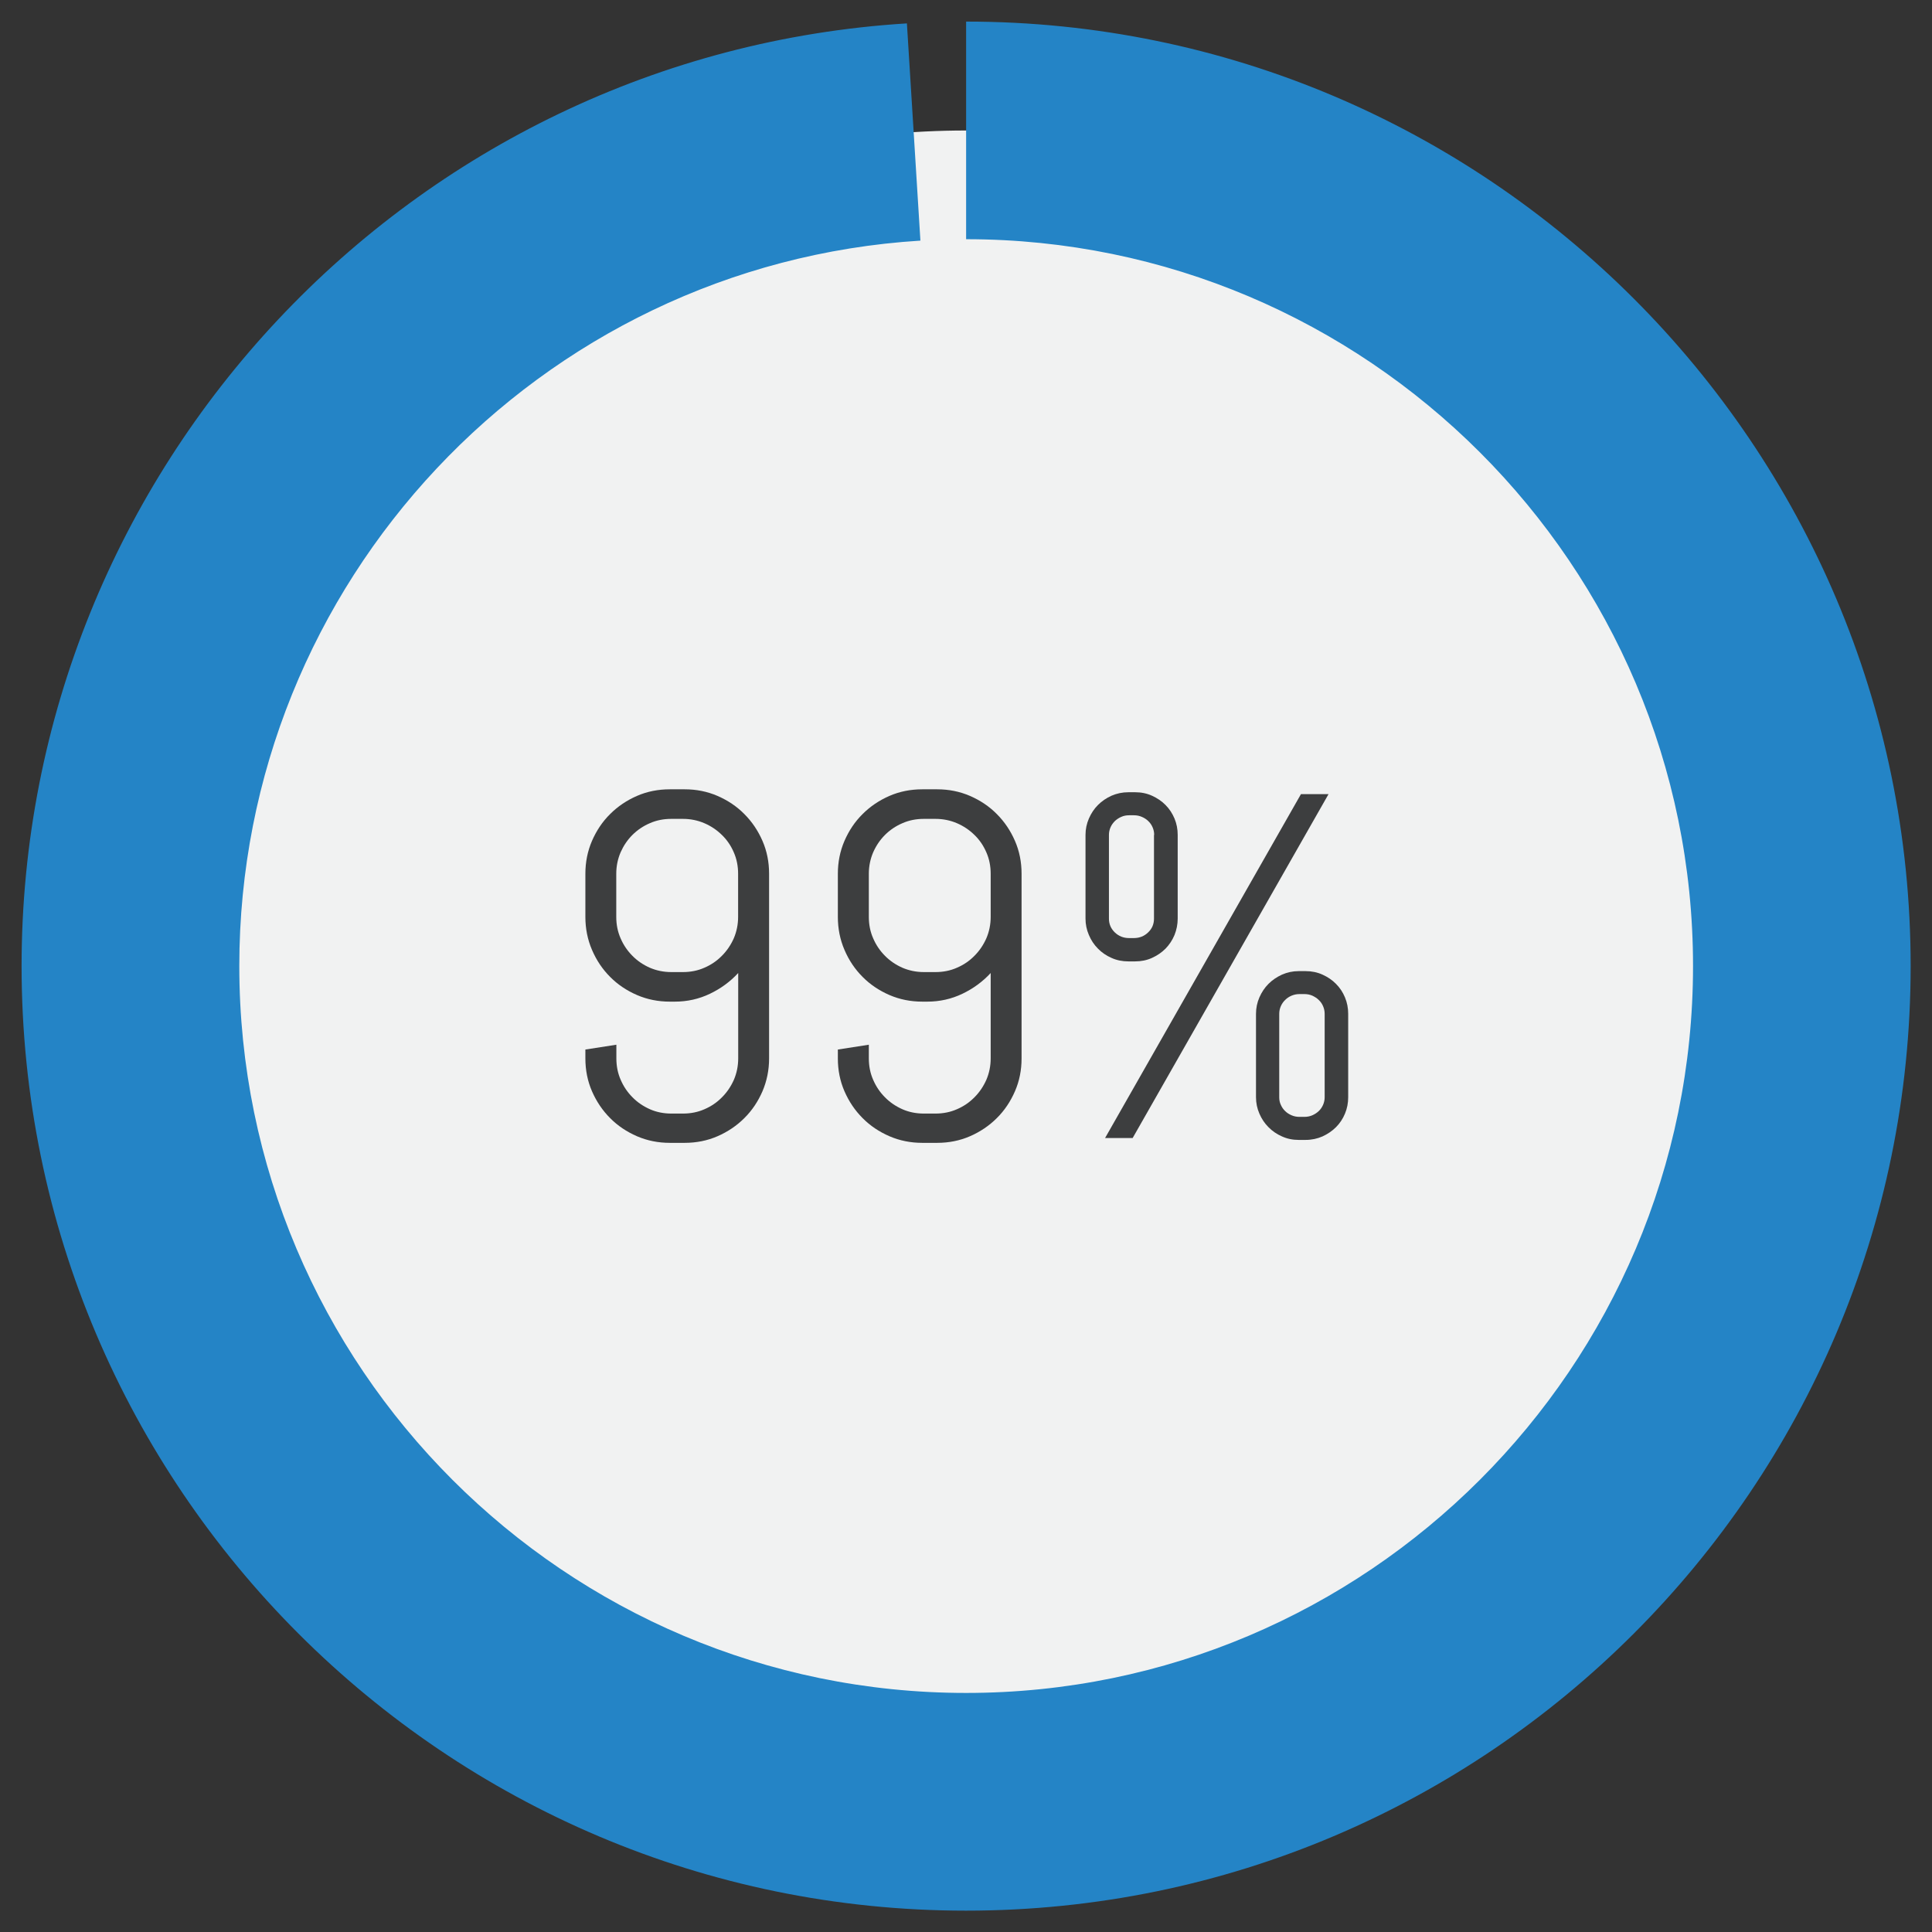 <svg xmlns="http://www.w3.org/2000/svg" xmlns:xlink="http://www.w3.org/1999/xlink" width="1080" zoomAndPan="magnify" viewBox="0 0 810 810" height="1080" preserveAspectRatio="xMidYMid meet" version="1.0"><rect x="0" y="0" width="810" height="810" fill="#333333" stroke="none"/><defs><clipPath id="8de986b194"><path d="M 9.051 9.051 L 801.051 9.051 L 801.051 801.051 L 9.051 801.051 Z M 9.051 9.051 " clip-rule="nonzero"/></clipPath><clipPath id="75fffab371"><path d="M 405.012 801.051 C 186.695 801.051 9.051 623.406 9.051 405.012 C 9.051 196.32 172.086 22.715 380.223 9.805 L 385.887 100.883 C 225.742 110.824 100.328 244.395 100.328 405.012 C 100.328 573.074 237.027 709.773 405.051 709.773 C 573.113 709.773 709.812 573.074 709.812 405.012 C 709.812 236.988 573.113 100.289 405.051 100.289 L 405.051 9.051 C 623.406 9.051 801.051 186.695 801.051 405.012 C 801.051 623.406 623.406 801.051 405.012 801.051 Z M 405.012 801.051 " clip-rule="nonzero"/></clipPath></defs><path fill="#f1f2f2" d="M 755.391 405.051 C 755.391 410.785 755.25 416.516 754.969 422.242 C 754.688 427.969 754.266 433.684 753.707 439.391 C 753.145 445.098 752.441 450.785 751.602 456.457 C 750.758 462.129 749.777 467.777 748.66 473.398 C 747.543 479.023 746.285 484.617 744.895 490.176 C 743.5 495.738 741.973 501.262 740.309 506.75 C 738.641 512.238 736.844 517.68 734.914 523.078 C 732.98 528.477 730.918 533.824 728.723 539.121 C 726.531 544.418 724.207 549.66 721.758 554.84 C 719.305 560.023 716.727 565.145 714.023 570.199 C 711.32 575.258 708.496 580.246 705.551 585.164 C 702.602 590.082 699.535 594.922 696.348 599.691 C 693.164 604.457 689.863 609.145 686.449 613.75 C 683.031 618.355 679.508 622.875 675.867 627.305 C 672.23 631.738 668.488 636.078 664.637 640.324 C 660.785 644.574 656.836 648.727 652.781 652.781 C 648.727 656.836 644.574 660.785 640.324 664.637 C 636.078 668.488 631.738 672.23 627.305 675.867 C 622.875 679.508 618.355 683.031 613.75 686.449 C 609.145 689.863 604.457 693.164 599.691 696.348 C 594.922 699.535 590.082 702.602 585.164 705.547 C 580.246 708.496 575.258 711.32 570.199 714.023 C 565.145 716.727 560.023 719.305 554.84 721.758 C 549.66 724.207 544.418 726.531 539.121 728.723 C 533.824 730.918 528.477 732.98 523.078 734.914 C 517.68 736.844 512.238 738.641 506.75 740.309 C 501.262 741.973 495.738 743.5 490.176 744.895 C 484.617 746.285 479.023 747.543 473.398 748.66 C 467.777 749.777 462.129 750.758 456.457 751.602 C 450.785 752.441 445.098 753.145 439.391 753.707 C 433.684 754.266 427.969 754.688 422.242 754.969 C 416.516 755.25 410.785 755.391 405.051 755.391 C 399.316 755.391 393.586 755.25 387.859 754.969 C 382.133 754.688 376.418 754.266 370.711 753.707 C 365.008 753.145 359.316 752.441 353.645 751.602 C 347.973 750.758 342.328 749.777 336.703 748.66 C 331.078 747.543 325.488 746.285 319.926 744.895 C 314.363 743.5 308.84 741.973 303.352 740.309 C 297.867 738.641 292.422 736.844 287.023 734.914 C 281.625 732.98 276.277 730.918 270.98 728.723 C 265.684 726.531 260.445 724.207 255.262 721.758 C 250.078 719.305 244.957 716.727 239.902 714.023 C 234.844 711.32 229.859 708.496 224.941 705.551 C 220.023 702.602 215.18 699.535 210.414 696.348 C 205.645 693.164 200.957 689.863 196.352 686.449 C 191.746 683.031 187.23 679.508 182.797 675.867 C 178.363 672.23 174.023 668.488 169.777 664.637 C 165.527 660.785 161.375 656.836 157.324 652.781 C 153.27 648.727 149.316 644.574 145.465 640.324 C 141.613 636.078 137.871 631.738 134.234 627.305 C 130.598 622.875 127.07 618.355 123.656 613.75 C 120.238 609.145 116.938 604.457 113.754 599.691 C 110.566 594.922 107.5 590.082 104.555 585.164 C 101.605 580.246 98.781 575.258 96.078 570.199 C 93.375 565.145 90.797 560.023 88.348 554.84 C 85.895 549.66 83.574 544.418 81.379 539.121 C 79.184 533.824 77.121 528.477 75.191 523.078 C 73.258 517.68 71.461 512.238 69.797 506.75 C 68.133 501.262 66.602 495.738 65.211 490.176 C 63.816 484.617 62.559 479.023 61.441 473.398 C 60.324 467.777 59.344 462.129 58.504 456.457 C 57.66 450.785 56.961 445.098 56.398 439.391 C 55.836 433.684 55.414 427.969 55.133 422.242 C 54.852 416.516 54.711 410.785 54.711 405.051 C 54.711 399.316 54.852 393.586 55.133 387.859 C 55.414 382.133 55.836 376.418 56.398 370.711 C 56.961 365.008 57.66 359.316 58.504 353.645 C 59.344 347.973 60.324 342.328 61.441 336.703 C 62.559 331.078 63.816 325.488 65.211 319.926 C 66.602 314.363 68.133 308.84 69.797 303.352 C 71.461 297.867 73.258 292.422 75.191 287.023 C 77.121 281.625 79.184 276.277 81.379 270.98 C 83.574 265.684 85.895 260.445 88.348 255.262 C 90.797 250.078 93.375 244.957 96.078 239.902 C 98.781 234.844 101.605 229.859 104.555 224.941 C 107.5 220.023 110.566 215.18 113.754 210.414 C 116.938 205.645 120.238 200.957 123.656 196.352 C 127.07 191.746 130.598 187.23 134.234 182.797 C 137.871 178.363 141.613 174.023 145.465 169.777 C 149.316 165.527 153.27 161.375 157.324 157.324 C 161.375 153.27 165.527 149.316 169.777 145.465 C 174.023 141.613 178.363 137.871 182.797 134.234 C 187.23 130.598 191.746 127.07 196.352 123.656 C 200.957 120.238 205.645 116.938 210.414 113.754 C 215.18 110.566 220.023 107.5 224.941 104.555 C 229.859 101.605 234.844 98.781 239.902 96.078 C 244.957 93.375 250.078 90.797 255.262 88.348 C 260.445 85.895 265.684 83.574 270.98 81.379 C 276.277 79.184 281.625 77.121 287.023 75.191 C 292.422 73.258 297.867 71.461 303.352 69.797 C 308.84 68.133 314.363 66.602 319.926 65.211 C 325.488 63.816 331.078 62.559 336.703 61.441 C 342.328 60.324 347.973 59.344 353.645 58.504 C 359.316 57.66 365.008 56.961 370.711 56.398 C 376.418 55.836 382.133 55.414 387.859 55.133 C 393.586 54.852 399.316 54.711 405.051 54.711 C 410.785 54.711 416.516 54.852 422.242 55.133 C 427.969 55.414 433.684 55.836 439.391 56.398 C 445.098 56.961 450.785 57.66 456.457 58.504 C 462.129 59.344 467.777 60.324 473.398 61.441 C 479.023 62.559 484.617 63.816 490.176 65.211 C 495.738 66.602 501.262 68.133 506.75 69.797 C 512.238 71.461 517.68 73.258 523.078 75.191 C 528.477 77.121 533.824 79.184 539.121 81.379 C 544.418 83.574 549.66 85.895 554.84 88.348 C 560.023 90.797 565.145 93.375 570.199 96.078 C 575.258 98.781 580.246 101.605 585.164 104.555 C 590.082 107.5 594.922 110.566 599.691 113.754 C 604.457 116.938 609.145 120.238 613.75 123.656 C 618.355 127.07 622.875 130.598 627.305 134.234 C 631.738 137.871 636.078 141.613 640.324 145.465 C 644.574 149.316 648.727 153.27 652.781 157.324 C 656.836 161.375 660.785 165.527 664.637 169.777 C 668.488 174.023 672.23 178.363 675.867 182.797 C 679.508 187.23 683.031 191.746 686.449 196.352 C 689.863 200.957 693.164 205.645 696.348 210.414 C 699.535 215.18 702.602 220.023 705.547 224.941 C 708.496 229.859 711.32 234.844 714.023 239.902 C 716.727 244.957 719.305 250.078 721.758 255.262 C 724.207 260.445 726.531 265.684 728.723 270.98 C 730.918 276.277 732.98 281.625 734.914 287.023 C 736.844 292.422 738.641 297.867 740.309 303.352 C 741.973 308.84 743.5 314.363 744.895 319.926 C 746.285 325.488 747.543 331.078 748.66 336.703 C 749.777 342.328 750.758 347.973 751.602 353.645 C 752.441 359.316 753.145 365.008 753.707 370.711 C 754.266 376.418 754.688 382.133 754.969 387.859 C 755.25 393.586 755.391 399.316 755.391 405.051 Z M 755.391 405.051 " fill-opacity="1" fill-rule="nonzero"/><g clip-path="url(#8de986b194)"><g clip-path="url(#75fffab371)"><path fill="#2484c6" d="M 9.051 9.051 L 9.051 801.051 L 801.051 801.051 L 801.051 9.051 Z M 9.051 9.051 " fill-opacity="1" fill-rule="nonzero"/></g></g><path fill="#3d3e3f" d="M 319.672 457.52 C 317.812 461.797 315.316 465.559 312.07 468.77 C 308.863 471.977 305.102 474.508 300.824 476.371 C 296.547 478.23 291.953 479.145 287.043 479.145 L 280.824 479.145 C 275.957 479.145 271.363 478.23 267.047 476.371 C 262.77 474.508 259.008 472.016 255.801 468.77 C 252.59 465.559 250.059 461.797 248.195 457.52 C 246.336 453.246 245.422 448.652 245.422 443.742 L 245.422 440.02 L 258.414 438 L 258.414 443.742 C 258.414 446.949 259.008 449.957 260.234 452.73 C 261.422 455.5 263.086 457.957 265.184 460.055 C 267.242 462.156 269.699 463.816 272.469 465.047 C 275.242 466.273 278.254 466.867 281.461 466.867 L 286.371 466.867 C 289.578 466.867 292.586 466.273 295.359 465.047 C 298.133 463.855 300.586 462.195 302.684 460.055 C 304.785 457.957 306.445 455.5 307.676 452.73 C 308.863 449.957 309.496 446.949 309.496 443.742 L 309.496 407.941 C 306.129 411.586 302.172 414.477 297.617 416.652 C 293.062 418.832 288.152 419.941 282.926 419.941 L 280.824 419.941 C 275.957 419.941 271.363 419.031 267.047 417.168 C 262.77 415.309 259.008 412.812 255.797 409.566 C 252.59 406.359 250.059 402.598 248.195 398.238 C 246.336 393.922 245.422 389.289 245.422 384.418 L 245.422 366.324 C 245.422 361.453 246.336 356.859 248.195 352.543 C 250.059 348.266 252.551 344.504 255.797 341.297 C 259.008 338.086 262.77 335.555 267.047 333.691 C 271.32 331.832 275.914 330.922 280.824 330.922 L 287.043 330.922 C 291.953 330.922 296.508 331.832 300.824 333.691 C 305.102 335.555 308.863 338.047 312.07 341.297 C 315.277 344.504 317.812 348.266 319.672 352.543 C 321.535 356.82 322.445 361.41 322.445 366.324 L 322.445 443.742 C 322.445 448.652 321.496 453.246 319.672 457.52 Z M 309.457 366.324 C 309.457 363.113 308.863 360.105 307.637 357.332 C 306.449 354.562 304.785 352.105 302.645 350.047 C 300.547 347.988 298.09 346.324 295.32 345.137 C 292.547 343.949 289.539 343.316 286.332 343.316 L 281.422 343.316 C 278.211 343.316 275.203 343.91 272.43 345.137 C 269.66 346.324 267.203 347.988 265.145 350.047 C 263.047 352.145 261.422 354.562 260.195 357.332 C 259.008 360.105 258.371 363.113 258.371 366.324 L 258.371 384.418 C 258.371 387.629 258.969 390.637 260.195 393.41 C 261.383 396.18 263.047 398.637 265.145 400.734 C 267.203 402.832 269.66 404.496 272.43 405.723 C 275.203 406.914 278.211 407.547 281.422 407.547 L 286.332 407.547 C 289.539 407.547 292.547 406.953 295.32 405.723 C 298.09 404.535 300.547 402.875 302.645 400.734 C 304.746 398.637 306.406 396.18 307.637 393.41 C 308.824 390.637 309.457 387.629 309.457 384.418 Z M 309.457 366.324 " fill-opacity="1" fill-rule="nonzero"/><path fill="#3d3e3f" d="M 425.523 457.52 C 423.664 461.797 421.168 465.559 417.922 468.77 C 414.715 471.977 410.953 474.508 406.676 476.371 C 402.398 478.23 397.805 479.145 392.895 479.145 L 386.676 479.145 C 381.805 479.145 377.211 478.23 372.895 476.371 C 368.621 474.508 364.855 472.016 361.648 468.77 C 358.441 465.559 355.906 461.797 354.047 457.52 C 352.184 453.246 351.273 448.652 351.273 443.742 L 351.273 440.02 L 364.262 438 L 364.262 443.742 C 364.262 446.949 364.855 449.957 366.086 452.73 C 367.273 455.5 368.938 457.957 371.035 460.055 C 373.094 462.156 375.551 463.816 378.32 465.047 C 381.094 466.273 384.102 466.867 387.309 466.867 L 392.223 466.867 C 395.43 466.867 398.438 466.273 401.211 465.047 C 403.98 463.855 406.438 462.195 408.535 460.055 C 410.637 457.957 412.297 455.5 413.527 452.73 C 414.715 449.957 415.348 446.949 415.348 443.742 L 415.348 407.941 C 411.98 411.586 408.02 414.477 403.469 416.652 C 398.914 418.832 394.004 419.941 388.777 419.941 L 386.676 419.941 C 381.805 419.941 377.211 419.031 372.895 417.168 C 368.621 415.309 364.855 412.812 361.648 409.566 C 358.441 406.359 355.906 402.598 354.047 398.238 C 352.184 393.922 351.273 389.289 351.273 384.418 L 351.273 366.324 C 351.273 361.453 352.184 356.859 354.047 352.543 C 355.906 348.266 358.402 344.504 361.648 341.297 C 364.855 338.086 368.621 335.555 372.895 333.691 C 377.172 331.832 381.766 330.922 386.676 330.922 L 392.895 330.922 C 397.805 330.922 402.359 331.832 406.676 333.691 C 410.953 335.555 414.715 338.047 417.922 341.297 C 421.129 344.504 423.664 348.266 425.523 352.543 C 427.387 356.82 428.297 361.41 428.297 366.324 L 428.297 443.742 C 428.297 448.652 427.387 453.246 425.523 457.52 Z M 415.348 366.324 C 415.348 363.113 414.754 360.105 413.527 357.332 C 412.336 354.562 410.676 352.105 408.535 350.047 C 406.438 347.988 403.98 346.324 401.211 345.137 C 398.438 343.949 395.43 343.316 392.223 343.316 L 387.309 343.316 C 384.102 343.316 381.094 343.91 378.32 345.137 C 375.551 346.324 373.094 347.988 371.035 350.047 C 368.938 352.145 367.312 354.562 366.086 357.332 C 364.898 360.105 364.262 363.113 364.262 366.324 L 364.262 384.418 C 364.262 387.629 364.855 390.637 366.086 393.41 C 367.273 396.18 368.938 398.637 371.035 400.734 C 373.094 402.832 375.551 404.496 378.32 405.723 C 381.094 406.914 384.102 407.547 387.309 407.547 L 392.223 407.547 C 395.43 407.547 398.438 406.953 401.211 405.723 C 403.98 404.535 406.438 402.875 408.535 400.734 C 410.637 398.637 412.297 396.18 413.527 393.41 C 414.715 390.637 415.348 387.629 415.348 384.418 Z M 415.348 366.324 " fill-opacity="1" fill-rule="nonzero"/><path fill="#3d3e3f" d="M 492.41 392.023 C 491.496 394.199 490.23 396.102 488.648 397.727 C 487.023 399.348 485.16 400.617 482.984 401.605 C 480.805 402.598 478.43 403.07 475.895 403.07 L 473.086 403.07 C 470.551 403.07 468.172 402.598 465.996 401.605 C 463.816 400.656 461.918 399.348 460.332 397.727 C 458.711 396.102 457.441 394.199 456.531 392.023 C 455.582 389.844 455.105 387.547 455.105 385.133 L 455.105 350.047 C 455.105 347.633 455.582 345.336 456.531 343.156 C 457.48 340.977 458.75 339.078 460.332 337.492 C 461.957 335.871 463.816 334.602 465.996 333.613 C 468.172 332.664 470.551 332.148 473.086 332.148 L 475.895 332.148 C 478.43 332.148 480.805 332.621 482.984 333.613 C 485.16 334.602 487.062 335.871 488.648 337.492 C 490.27 339.117 491.5 341.02 492.41 343.156 C 493.32 345.336 493.754 347.633 493.754 350.047 L 493.754 385.133 C 493.754 387.547 493.281 389.844 492.41 392.023 Z M 463.305 477.125 L 545.434 332.941 L 556.996 332.941 L 474.867 477.125 Z M 483.895 350.047 C 483.895 348.898 483.656 347.828 483.223 346.84 C 482.785 345.809 482.191 344.977 481.398 344.227 C 480.648 343.473 479.738 342.918 478.746 342.484 C 477.758 342.047 476.648 341.809 475.422 341.809 L 473.402 341.809 C 472.215 341.809 471.105 342.008 470.074 342.484 C 469.086 342.918 468.172 343.512 467.422 344.227 C 466.668 344.977 466.035 345.848 465.602 346.84 C 465.164 347.828 464.926 348.898 464.926 350.047 L 464.926 385.133 C 464.926 387.43 465.758 389.332 467.383 390.914 C 469.047 392.5 471.023 393.289 473.363 393.289 L 475.383 393.289 C 477.719 393.289 479.738 392.5 481.359 390.914 C 483.023 389.332 483.816 387.43 483.816 385.133 L 483.816 350.047 Z M 563.887 466.906 C 562.977 469.086 561.707 470.984 560.125 472.57 C 558.5 474.191 556.602 475.461 554.461 476.449 C 552.285 477.402 549.906 477.914 547.375 477.914 L 544.441 477.914 C 541.949 477.914 539.652 477.441 537.473 476.449 C 535.297 475.5 533.395 474.191 531.812 472.57 C 530.188 470.945 528.922 469.043 528.008 466.906 C 527.059 464.727 526.582 462.434 526.582 460.016 L 526.582 425.051 C 526.582 422.633 527.059 420.336 528.008 418.16 C 528.961 415.98 530.227 414.082 531.812 412.496 C 533.434 410.871 535.336 409.605 537.473 408.617 C 539.652 407.664 541.988 407.148 544.441 407.148 L 547.375 407.148 C 549.906 407.148 552.285 407.625 554.461 408.617 C 556.641 409.605 558.539 410.871 560.125 412.496 C 561.75 414.121 562.977 415.98 563.887 418.16 C 564.797 420.336 565.234 422.633 565.234 425.051 L 565.234 460.016 C 565.234 462.434 564.797 464.727 563.887 466.906 Z M 555.371 425.051 C 555.371 423.902 555.137 422.832 554.699 421.84 C 554.266 420.812 553.672 419.98 552.879 419.227 C 552.125 418.477 551.215 417.922 550.227 417.445 C 549.234 417.012 548.125 416.773 546.898 416.773 L 544.801 416.773 C 543.613 416.773 542.504 417.012 541.473 417.445 C 540.445 417.883 539.574 418.477 538.82 419.227 C 538.027 419.98 537.434 420.852 537 421.84 C 536.562 422.832 536.324 423.902 536.324 425.051 L 536.324 460.016 C 536.324 461.164 536.523 462.234 537 463.223 C 537.434 464.215 538.027 465.086 538.82 465.836 C 539.574 466.59 540.484 467.145 541.473 467.578 C 542.465 468.016 543.57 468.254 544.801 468.254 L 546.898 468.254 C 548.086 468.254 549.234 468.016 550.227 467.578 C 551.215 467.145 552.125 466.551 552.879 465.836 C 553.672 465.086 554.266 464.215 554.699 463.223 C 555.137 462.234 555.371 461.125 555.371 460.016 Z M 555.371 425.051 " fill-opacity="1" fill-rule="nonzero"/></svg>